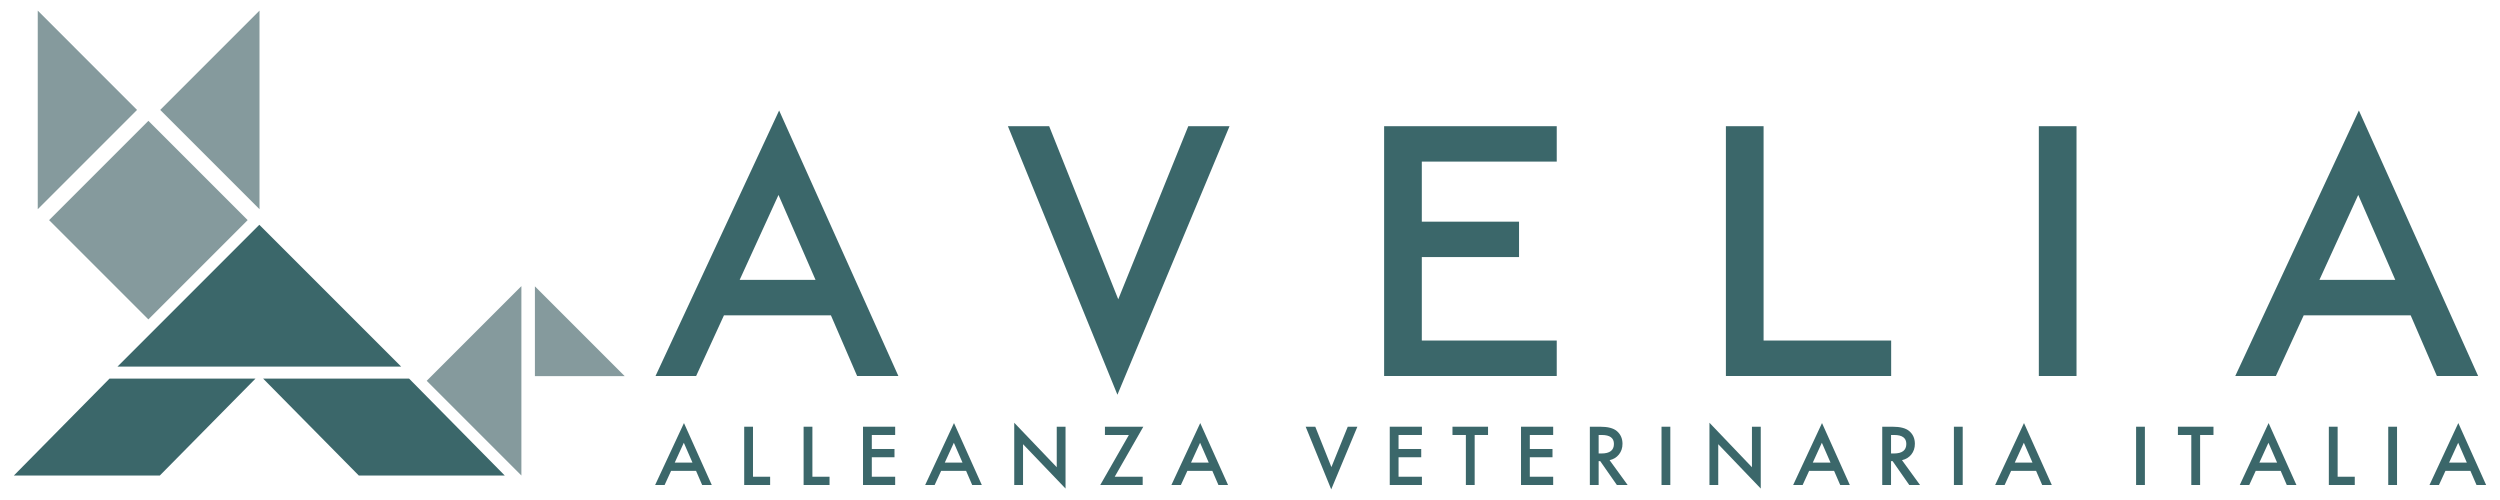 <?xml version="1.0" encoding="utf-8"?>
<!-- Generator: Adobe Illustrator 28.0.0, SVG Export Plug-In . SVG Version: 6.00 Build 0)  -->
<svg version="1.1" xmlns="http://www.w3.org/2000/svg" xmlns:xlink="http://www.w3.org/1999/xlink" x="0px" y="0px"
	 viewBox="0 0 400 80" enable-background="new 0 0 400 80" xml:space="preserve">
<g id="Livello_1">
</g>
<g id="Livello_2">
	<g>
		<path fill="#859A9D" d="M68.271,60.93l15.152-15.152v30.306L68.271,60.93z M85.585,60.18V45.815L99.95,60.18H85.585z"/>
		<path fill="#3B676A" d="M383.245,44.78l-5.927-13.59l-6.212,13.59H383.245z M385.704,50.449h-17.109l-4.452,9.706h-6.498
			l19.777-42.476l19.077,42.476h-6.6L385.704,50.449z M132.945,50.449h-17.11l-4.451,9.706h-6.498l19.775-42.476l19.076,42.476
			h-6.599L132.945,50.449z M130.486,44.78l-5.927-13.59l-6.213,13.59H130.486z M167.865,20.189l11.054,27.696l11.207-27.696h6.6
			l-17.938,42.969l-17.524-42.969H167.865z M249.079,25.859H227.49v9.604h15.557v5.668H227.49v13.357h21.589v5.668h-27.62V20.189
			h27.62V25.859z M282.174,20.189v34.298h20.411v5.668h-26.441V20.189H282.174z M332.243,60.155h-6.03V20.19h6.03V60.155z"/>
		<path fill-rule="evenodd" clip-rule="evenodd" fill="#3B676A" d="M111.367,75.335h-3.992l-1.039,2.266h-1.517l4.615-9.912
			l4.451,9.912h-1.54L111.367,75.335z M110.794,74.013l-1.383-3.172l-1.45,3.172H110.794z"/>
		<polygon fill-rule="evenodd" clip-rule="evenodd" fill="#3B676A" points="120.479,68.274 120.479,76.277 123.221,76.277 
			123.221,77.6 119.072,77.6 119.072,68.274 		"/>
		<polygon fill-rule="evenodd" clip-rule="evenodd" fill="#3B676A" points="129.984,68.274 129.984,76.277 132.726,76.277 
			132.726,77.6 128.577,77.6 128.577,68.274 		"/>
		<polygon fill-rule="evenodd" clip-rule="evenodd" fill="#3B676A" points="143.227,69.598 139.489,69.598 139.489,71.838 
			143.118,71.838 143.118,73.161 139.489,73.161 139.489,76.277 143.227,76.277 143.227,77.6 138.081,77.6 138.081,68.274 
			143.227,68.274 		"/>
		<path fill-rule="evenodd" clip-rule="evenodd" fill="#3B676A" d="M154.574,75.335h-3.992l-1.04,2.266h-1.516l4.614-9.912
			l4.452,9.912h-1.54L154.574,75.335z M154,74.013l-1.382-3.172l-1.45,3.172H154z"/>
		<polygon fill-rule="evenodd" clip-rule="evenodd" fill="#3B676A" points="162.278,77.6 162.278,67.64 169.079,74.755 
			169.079,68.275 170.486,68.275 170.486,78.168 163.686,71.071 163.686,77.6 		"/>
		<polygon fill-rule="evenodd" clip-rule="evenodd" fill="#3B676A" points="178.354,76.278 182.83,76.278 182.83,77.6 176.04,77.6 
			180.619,69.598 176.79,69.598 176.79,68.275 182.933,68.275 		"/>
		<path fill-rule="evenodd" clip-rule="evenodd" fill="#3B676A" d="M193.971,75.335h-3.992l-1.039,2.266h-1.517l4.614-9.912
			l4.451,9.912h-1.539L193.971,75.335z M193.397,74.013l-1.383-3.172l-1.449,3.172H193.397z"/>
		<polygon fill-rule="evenodd" clip-rule="evenodd" fill="#3B676A" points="210.445,68.274 213.025,74.737 215.64,68.274 
			217.18,68.274 212.995,78.301 208.905,68.274 		"/>
		<polygon fill-rule="evenodd" clip-rule="evenodd" fill="#3B676A" points="227.506,69.598 223.768,69.598 223.768,71.838 
			227.396,71.838 227.396,73.161 223.768,73.161 223.768,76.277 227.506,76.277 227.506,77.6 222.36,77.6 222.36,68.274 
			227.506,68.274 		"/>
		<polygon fill-rule="evenodd" clip-rule="evenodd" fill="#3B676A" points="235.947,69.598 235.947,77.6 234.539,77.6 
			234.539,69.598 232.396,69.598 232.396,68.274 238.086,68.274 238.086,69.598 		"/>
		<polygon fill-rule="evenodd" clip-rule="evenodd" fill="#3B676A" points="248.508,69.598 244.77,69.598 244.77,71.838 
			248.4,71.838 248.4,73.161 244.77,73.161 244.77,76.277 248.508,76.277 248.508,77.6 243.362,77.6 243.362,68.274 248.508,68.274 
					"/>
		<path fill-rule="evenodd" clip-rule="evenodd" fill="#3B676A" d="M257.535,73.625l2.887,3.974H258.7l-2.663-3.816h-0.253V77.6
			h-1.408v-9.325h1.649c1.232,0,2.123,0.232,2.669,0.694c0.604,0.515,0.906,1.197,0.906,2.041c0,0.662-0.19,1.229-0.569,1.705
			C258.654,73.189,258.154,73.493,257.535,73.625 M255.784,72.557h0.446c1.334,0,2-0.509,2-1.528c0-0.954-0.649-1.431-1.945-1.431
			h-0.501V72.557z"/>
		<rect x="265.843" y="68.275" fill-rule="evenodd" clip-rule="evenodd" fill="#3B676A" width="1.408" height="9.325"/>
		<polygon fill-rule="evenodd" clip-rule="evenodd" fill="#3B676A" points="273.513,77.6 273.513,67.64 280.312,74.755 
			280.312,68.275 281.72,68.275 281.72,78.168 274.919,71.071 274.919,77.6 		"/>
		<path fill-rule="evenodd" clip-rule="evenodd" fill="#3B676A" d="M293.454,75.335h-3.993l-1.039,2.266h-1.517l4.616-9.912
			l4.451,9.912h-1.539L293.454,75.335z M292.88,74.013l-1.383-3.172l-1.45,3.172H292.88z"/>
		<path fill-rule="evenodd" clip-rule="evenodd" fill="#3B676A" d="M304.317,73.625l2.887,3.974h-1.722l-2.663-3.816h-0.253V77.6
			h-1.408v-9.325h1.649c1.231,0,2.121,0.232,2.669,0.694c0.604,0.515,0.905,1.197,0.905,2.041c0,0.662-0.188,1.229-0.567,1.705
			C305.435,73.189,304.936,73.493,304.317,73.625 M302.566,72.557h0.446c1.333,0,1.999-0.509,1.999-1.528
			c0-0.954-0.648-1.431-1.944-1.431h-0.501V72.557z"/>
		<rect x="312.625" y="68.275" fill-rule="evenodd" clip-rule="evenodd" fill="#3B676A" width="1.408" height="9.325"/>
		<path fill-rule="evenodd" clip-rule="evenodd" fill="#3B676A" d="M325.771,75.335h-3.992l-1.039,2.266h-1.517l4.615-9.912
			l4.451,9.912h-1.54L325.771,75.335z M325.197,74.013l-1.382-3.172l-1.45,3.172H325.197z"/>
		<rect x="341.775" y="68.275" fill-rule="evenodd" clip-rule="evenodd" fill="#3B676A" width="1.408" height="9.325"/>
		<polygon fill-rule="evenodd" clip-rule="evenodd" fill="#3B676A" points="352.017,69.598 352.017,77.6 350.609,77.6 
			350.609,69.598 348.466,69.598 348.466,68.274 354.156,68.274 354.156,69.598 		"/>
		<path fill-rule="evenodd" clip-rule="evenodd" fill="#3B676A" d="M364.909,75.335h-3.992l-1.039,2.266h-1.517l4.615-9.912
			l4.451,9.912h-1.54L364.909,75.335z M364.335,74.013l-1.383-3.172l-1.449,3.172H364.335z"/>
		<polygon fill-rule="evenodd" clip-rule="evenodd" fill="#3B676A" points="374.021,68.274 374.021,76.277 376.763,76.277 
			376.763,77.6 372.614,77.6 372.614,68.274 		"/>
		<rect x="382.119" y="68.275" fill-rule="evenodd" clip-rule="evenodd" fill="#3B676A" width="1.407" height="9.325"/>
		<path fill-rule="evenodd" clip-rule="evenodd" fill="#3B676A" d="M395.264,75.335h-3.992l-1.039,2.266h-1.516l4.614-9.912
			l4.451,9.912h-1.539L395.264,75.335z M394.691,74.013l-1.383-3.172l-1.45,3.172H394.691z"/>
		<g>
			<path fill="#3B676A" d="M65.452,60.573l15.309,15.51H57.407l-15.311-15.51H65.452z M41.489,35.963l22.696,22.695H18.793
				L41.489,35.963z M17.526,60.573h23.355l-15.309,15.51H2.217L17.526,60.573z"/>
			
				<rect x="12.512" y="23.98" transform="matrix(0.707 -0.707 0.707 0.707 -17.946 27.112)" fill="#859A9D" width="22.47" height="22.467"/>
			<polygon fill="#859A9D" points="21.927,17.586 6.04,33.473 6.04,1.699 			"/>
			<polygon fill="#859A9D" points="25.634,17.586 41.522,1.699 41.522,33.473 			"/>
		</g>
	</g>
</g>
</svg>
